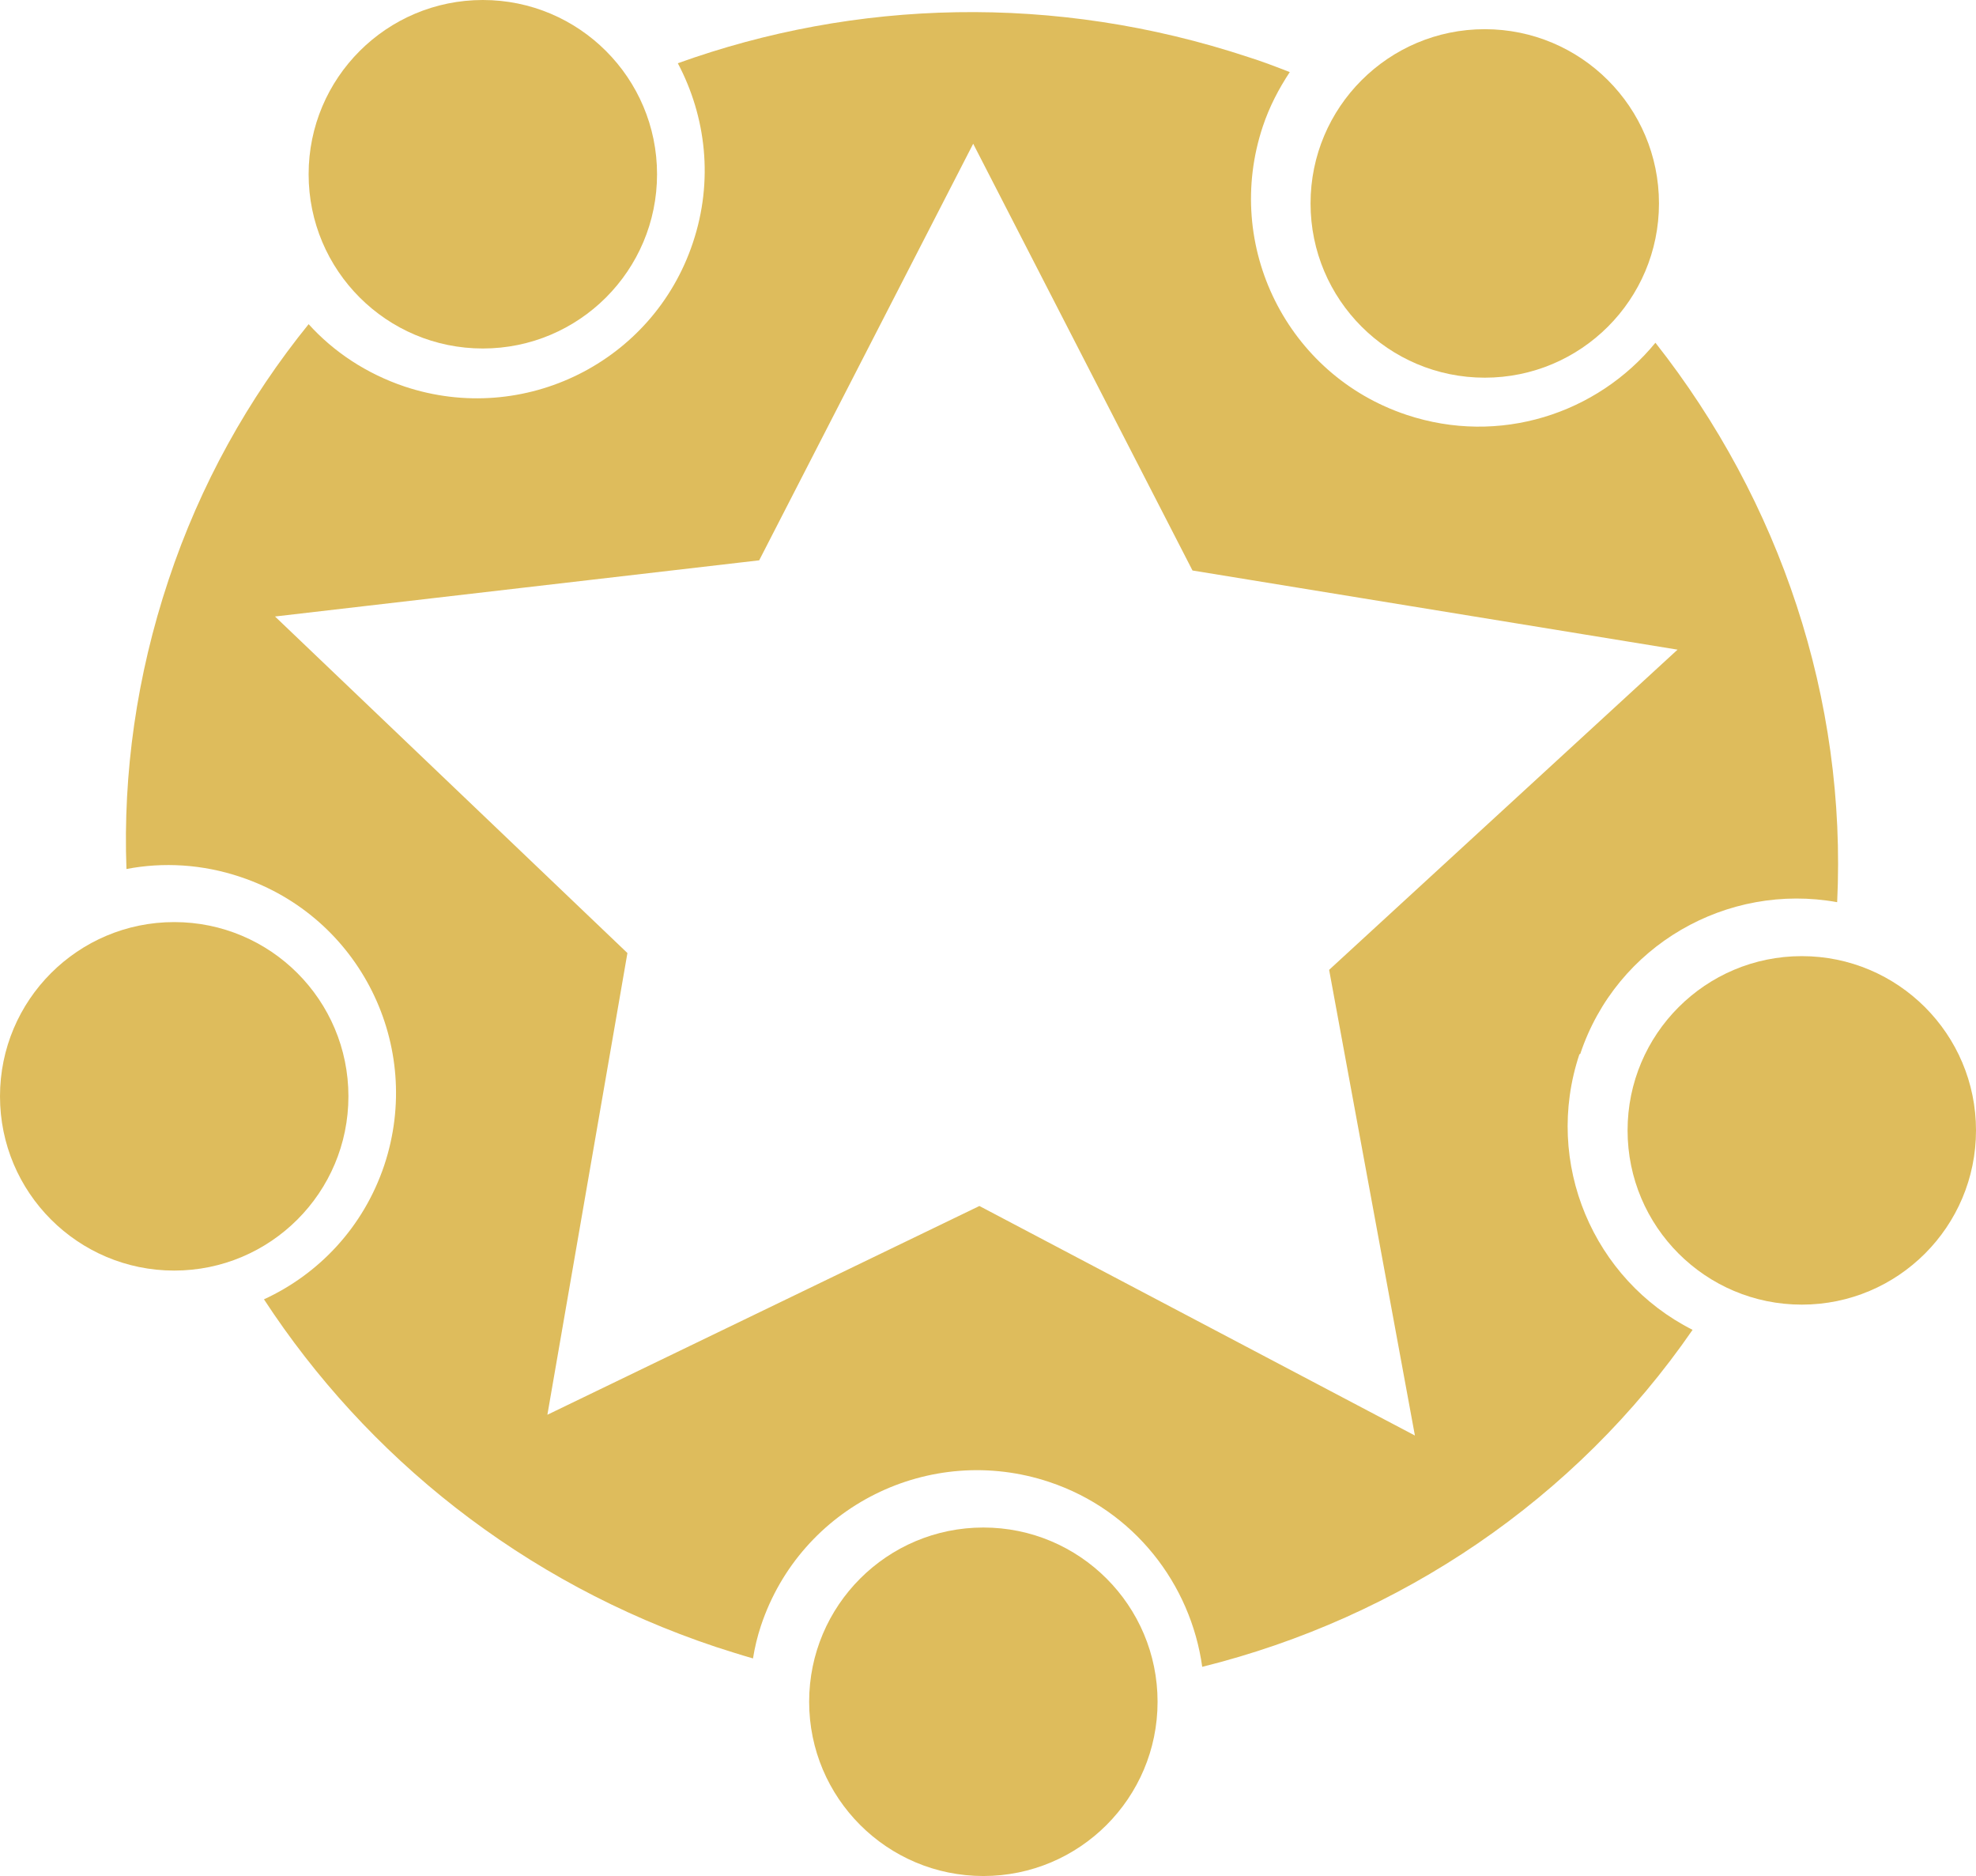 <?xml version="1.0" encoding="UTF-8"?><svg id="Layer_2" xmlns="http://www.w3.org/2000/svg" viewBox="0 0 44.69 42.42"><defs><style>.cls-1{fill:#debc5c;}</style></defs><g id="Layer_1-2"><path class="cls-1" d="m35.74,23.83c.82-2.46,3.33-3.88,5.81-3.43.22-4.59-1.29-9.07-4.11-12.65-1.32,1.61-3.53,2.33-5.63,1.63-2.7-.9-4.15-3.82-3.25-6.52.15-.45.36-.85.61-1.23-.31-.12-.62-.24-.94-.34C23.85-.16,19.33-.01,15.33,1.43c.64,1.21.81,2.66.34,4.06-.9,2.7-3.82,4.15-6.52,3.25-.86-.29-1.6-.78-2.17-1.41-1.36,1.68-2.45,3.62-3.17,5.79-.72,2.16-1.03,4.37-.95,6.53.83-.16,1.72-.11,2.58.18,2.7.9,4.15,3.82,3.25,6.52-.47,1.4-1.48,2.46-2.72,3.03,2.32,3.55,5.84,6.4,10.22,7.86.28.09.56.18.84.26.04-.25.1-.5.18-.74.9-2.7,3.82-4.15,6.52-3.25,1.92.64,3.2,2.31,3.46,4.18,4.47-1.11,8.45-3.79,11.09-7.62-2.24-1.13-3.38-3.77-2.56-6.23Zm-13.59,3.44l-9.77,4.72,1.81-10.44-7.97-7.61,10.95-1.27,4.84-9.42,4.96,9.65,10.97,1.79-7.88,7.24,1.94,10.53-9.83-5.18Z"/><circle class="cls-1" cx="33.58" cy="4.6" r="3.94"/><circle class="cls-1" cx="10.92" cy="3.94" r="3.94"/><circle class="cls-1" cx="3.94" cy="24.79" r="3.94"/><circle class="cls-1" cx="22.24" cy="38.48" r="3.94"/><circle class="cls-1" cx="40.75" cy="25.56" r="3.94"/></g></svg>